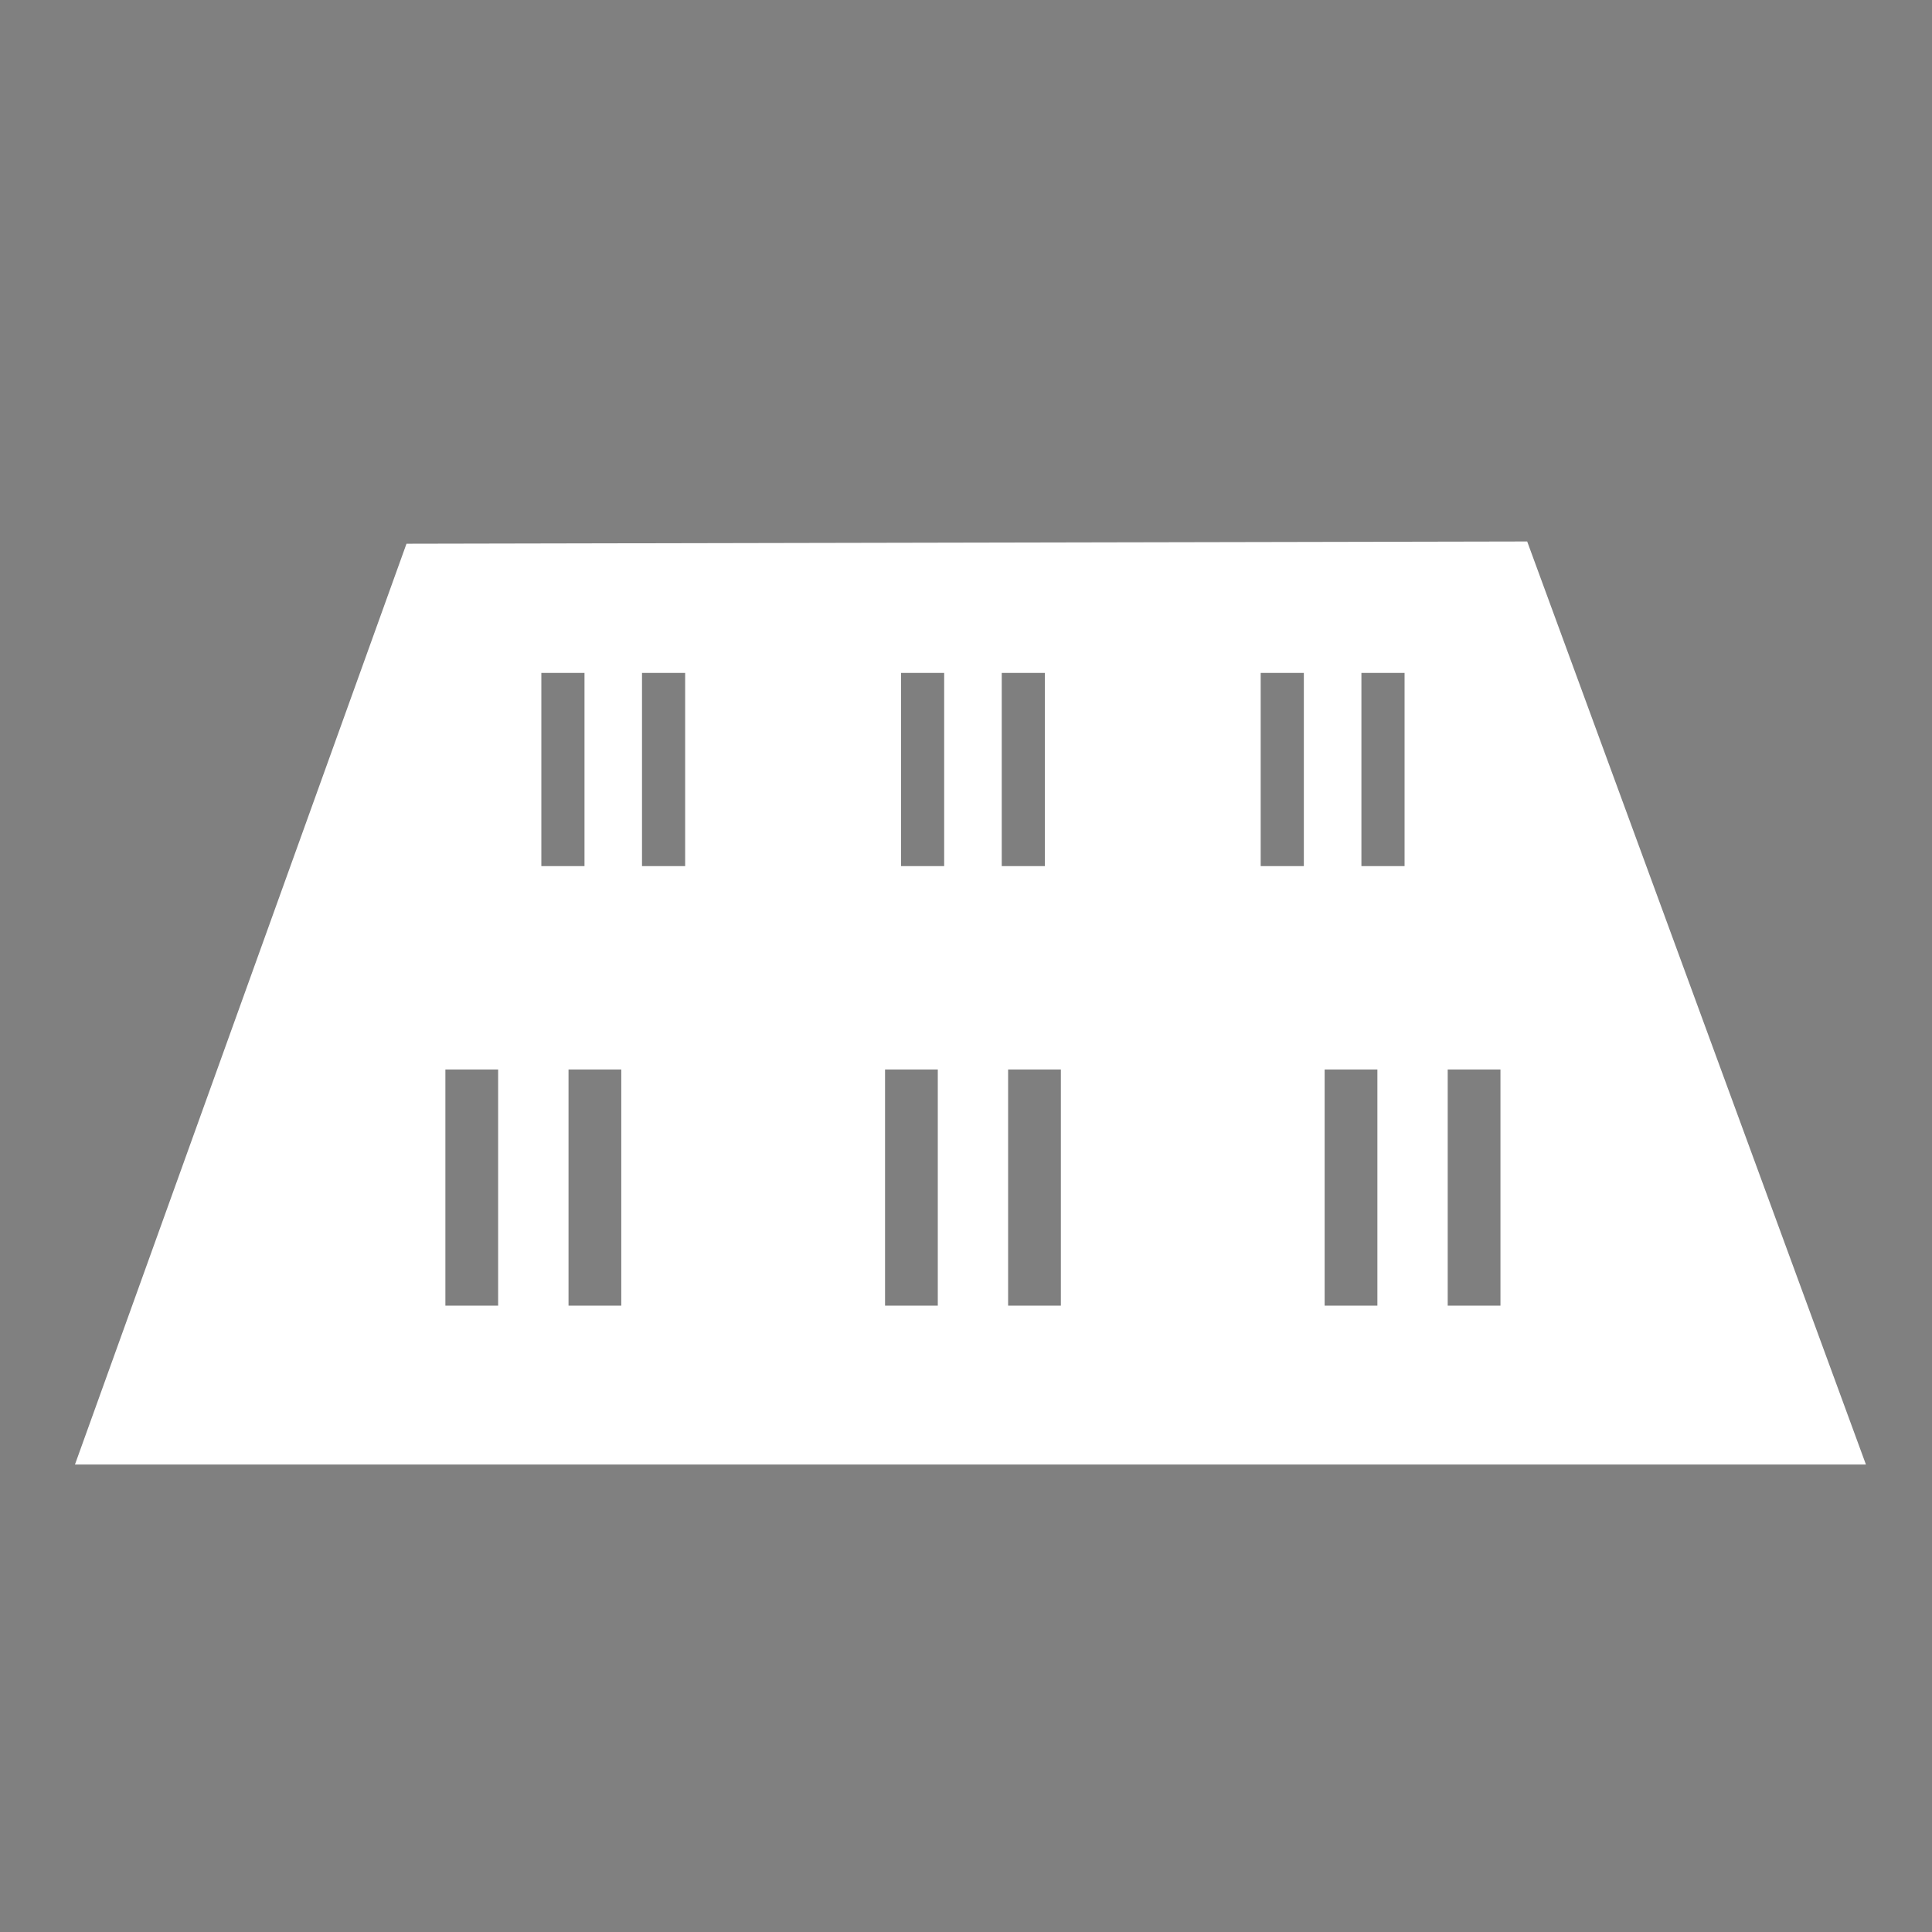 <?xml version="1.0" encoding="UTF-8"?><svg id="_イヤー_1" xmlns="http://www.w3.org/2000/svg" viewBox="0 0 300 300"><rect x="0" y="0" width="300" height="300" fill="#808080" stroke="none"/><defs><style>.cls-1{fill:#fff;}.cls-2{opacity:.5;}</style></defs><polygon class="cls-1" points="289.74 227.41 11.64 227.41 63.12 84.43 237.14 84.08 289.74 227.41"/><g class="cls-2"><g><rect x="84.06" y="104.49" width="6.7" height="30"/><rect x="99.69" y="104.49" width="6.7" height="30"/></g><g><rect x="139.91" y="104.49" width="6.7" height="30"/><rect x="155.55" y="104.49" width="6.7" height="30"/></g><g><rect x="195.76" y="104.49" width="6.7" height="30"/><rect x="211.4" y="104.49" width="6.7" height="30"/></g></g><g class="cls-2"><g><rect x="69.16" y="166.07" width="8.19" height="36.67"/><rect x="88.28" y="166.07" width="8.19" height="36.67"/></g><g><rect x="137.43" y="166.07" width="8.19" height="36.67"/><rect x="156.54" y="166.07" width="8.19" height="36.67"/></g><g><rect x="205.69" y="166.07" width="8.19" height="36.67"/><rect x="224.8" y="166.07" width="8.19" height="36.67"/></g></g></svg>